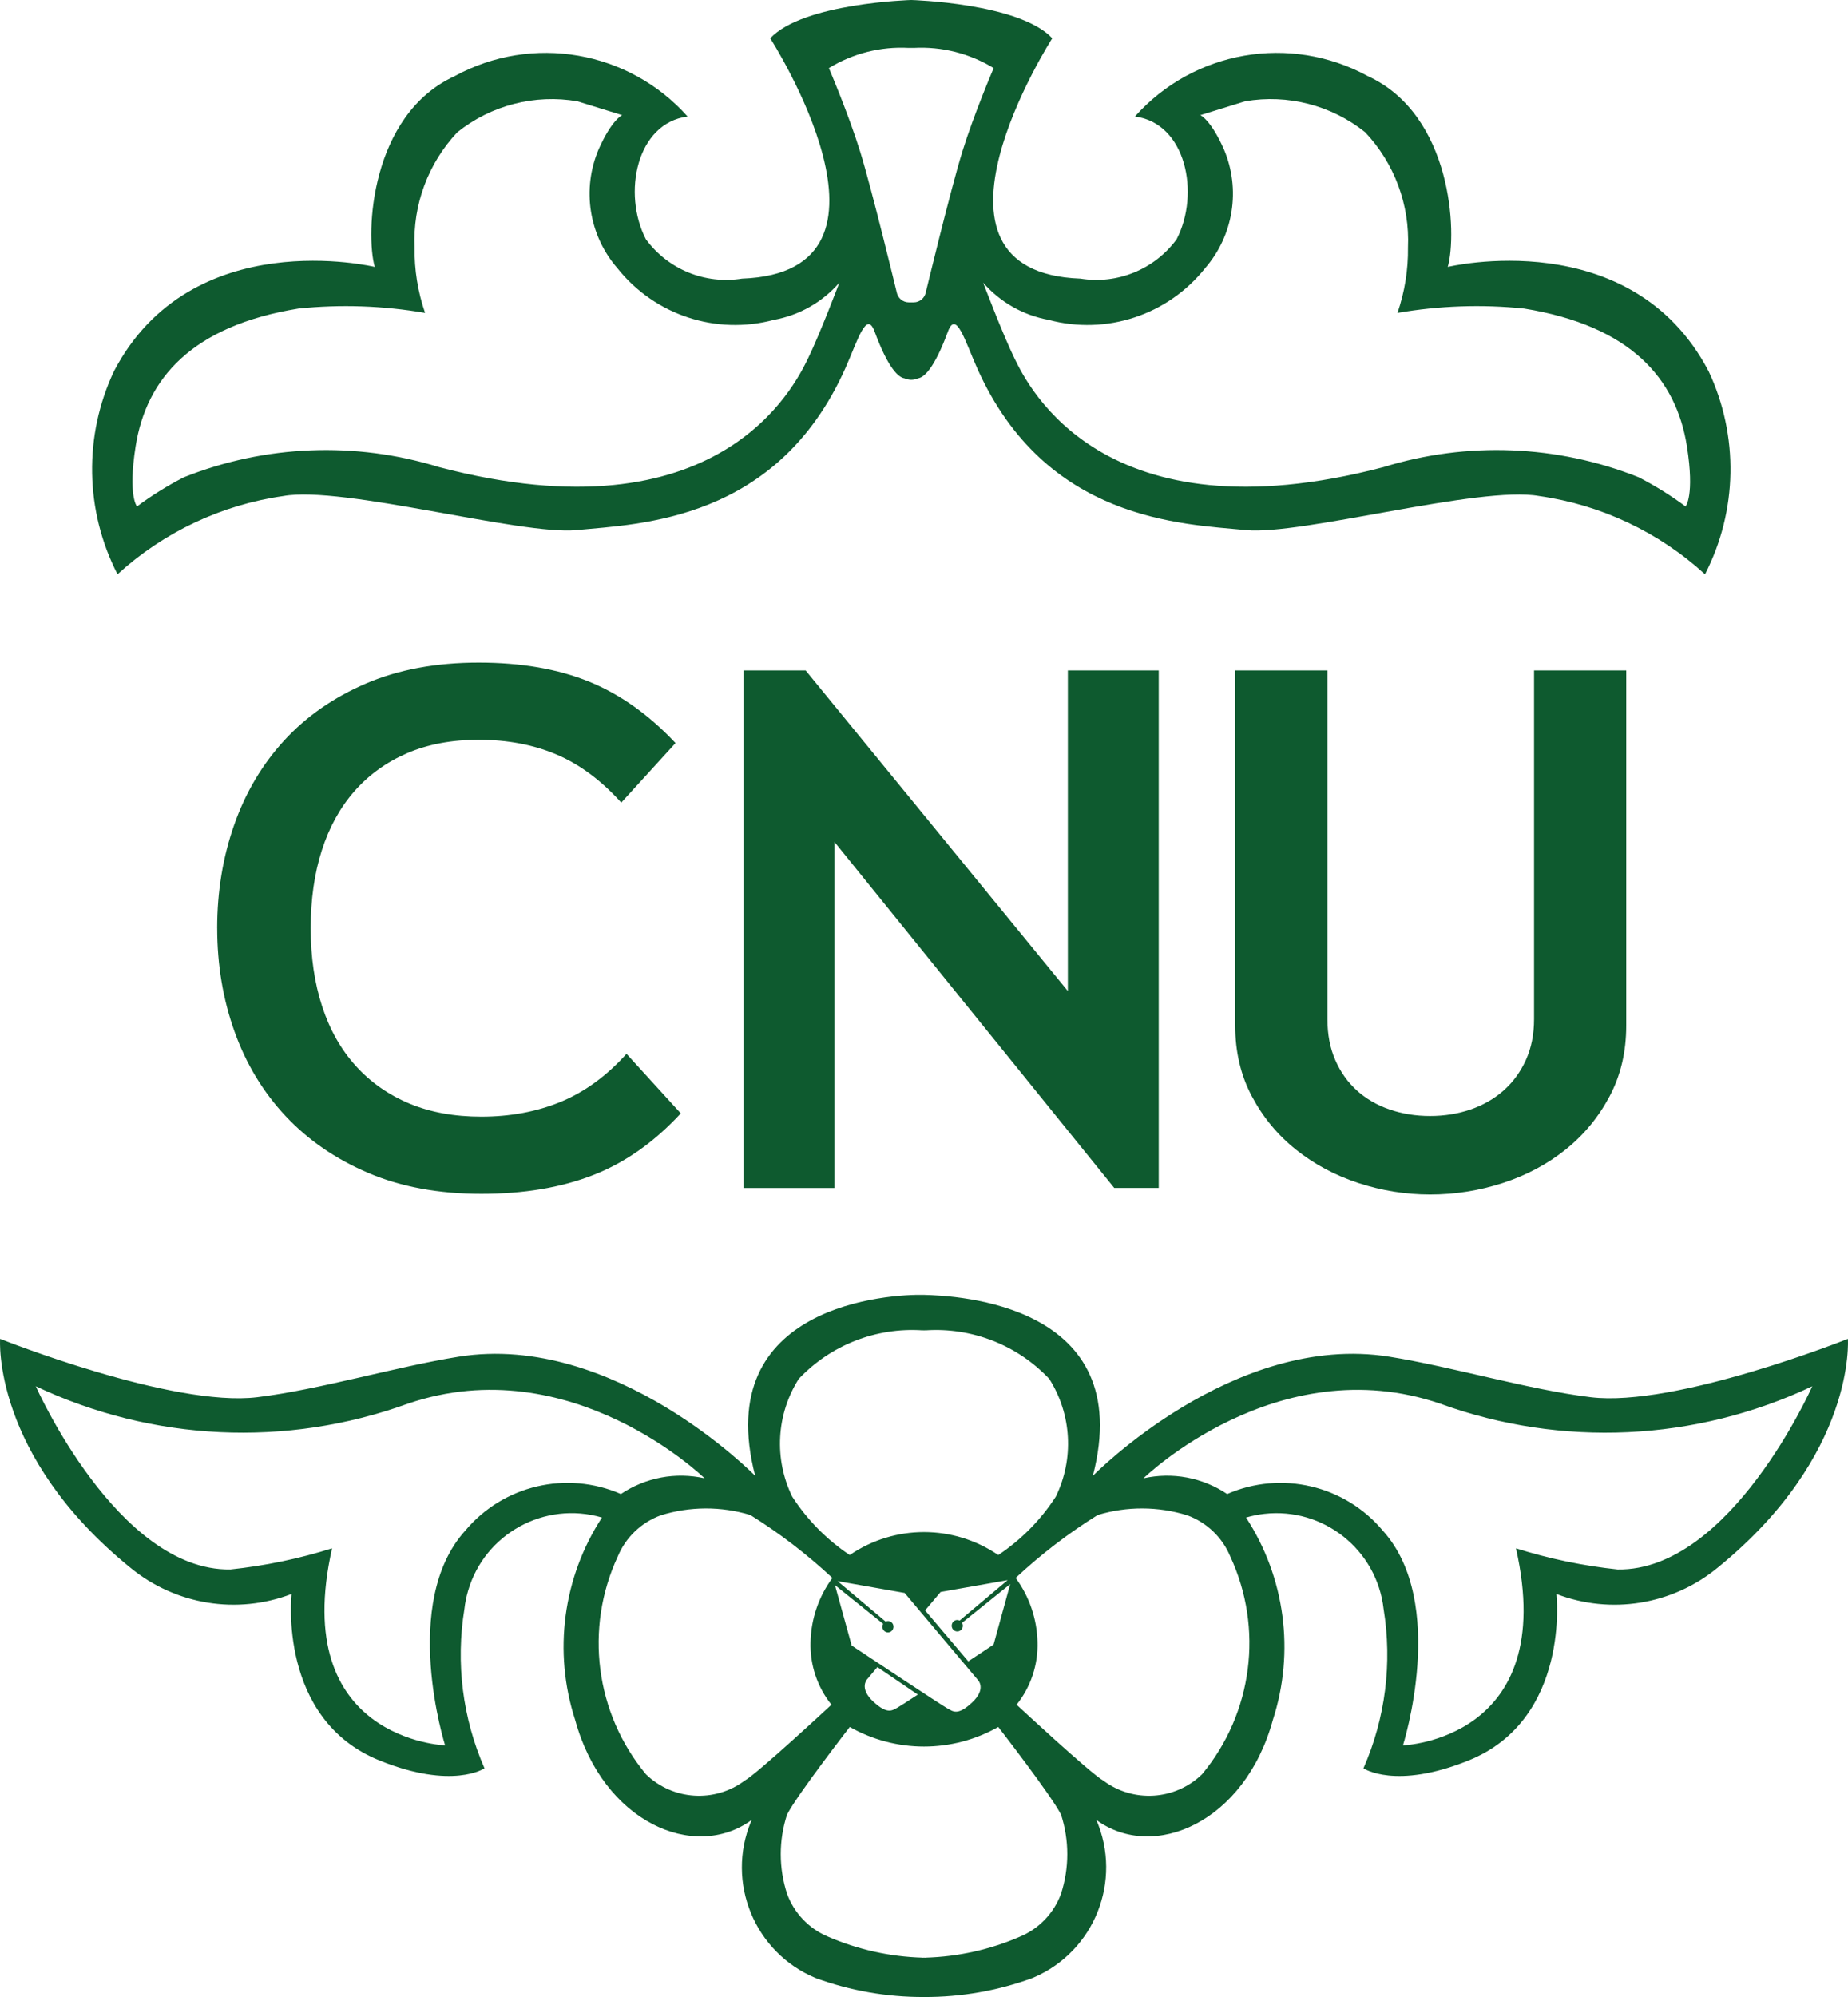 <?xml version="1.0" encoding="UTF-8"?><svg id="_이어_2" xmlns="http://www.w3.org/2000/svg" viewBox="0 0 159.533 172.298"><g id="_이어_1-2"><path d="M147.494,32.019c-6.709-12.802-22.512-8.99-22.512-8.99,.815-2.848,.406-13.112-6.908-16.465-6.696-3.651-15.025-2.205-20.099,3.489,4.404,.559,5.654,6.639,3.597,10.596-1.911,2.595-5.113,3.904-8.294,3.39-15.401-.555-2.438-20.736-2.438-20.736-2.848-3.05-12.172-3.303-12.173-3.303s-9.325,.253-12.173,3.303c0,0,12.963,20.182-2.438,20.736-3.182,.514-6.383-.795-8.294-3.39-2.057-3.957-.807-10.037,3.597-10.596-5.074-5.694-13.403-7.14-20.099-3.489-7.314,3.353-7.723,13.617-6.908,16.465,0,0-15.803-3.812-22.508,8.99-2.628,5.572-2.517,12.05,.302,17.528,3.987-3.641,8.979-5.994,14.325-6.751,5.099-.919,20.521,3.406,25.306,2.939,5.488-.534,17.305-.762,23.203-13.969,1.047-2.351,1.821-5.062,2.525-3.154,1.2,3.253,2.082,3.957,2.579,4.031,.184,.083,.382,.126,.584,.128,.201-.001,.4-.045,.584-.128,.493-.074,1.378-.778,2.579-4.031,.704-1.908,1.478,.803,2.525,3.154,5.898,13.207,17.711,13.435,23.203,13.969,4.78,.468,20.202-3.858,25.306-2.939,5.346,.757,10.338,3.11,14.325,6.751,2.817-5.479,2.931-11.955,.306-17.528Zm-77.744-1.082c-1.163,2.359-7.62,15.716-31.841,9.366-7.228-2.231-15.002-1.923-22.032,.873-1.418,.727-2.773,1.57-4.052,2.521,0,0-.795-.902-.116-5.194h0c.923-5.848,4.855-10.389,14.056-11.883,3.644-.373,7.322-.247,10.931,.377-.628-1.816-.935-3.728-.906-5.65-.163-3.677,1.171-7.264,3.696-9.942,2.914-2.327,6.684-3.297,10.36-2.665l3.866,1.196s-.882,.36-2.028,2.935c-1.475,3.453-.845,7.446,1.622,10.277,3.216,4.038,8.519,5.785,13.505,4.449,2.192-.396,4.183-1.527,5.646-3.208,.008-.004-1.701,4.491-2.707,6.548Zm13.321-17.835c-1.014,3.274-3.15,12.123-3.15,12.123-.097,.496-.529,.856-1.035,.861h-.439c-.506-.005-.938-.364-1.035-.861,0,0-2.136-8.849-3.15-12.123s-2.707-7.227-2.707-7.227c2.067-1.266,4.471-1.874,6.891-1.742h.439c2.422-.131,4.826,.477,6.895,1.742,0,0-1.697,3.953-2.711,7.227Zm62.44,30.595c-1.279-.95-2.634-1.793-4.052-2.521-7.029-2.796-14.803-3.104-22.032-.873-24.221,6.349-30.682-7.007-31.841-9.366-1.01-2.057-2.715-6.552-2.711-6.548,1.463,1.68,3.454,2.811,5.646,3.208,4.986,1.336,10.29-.411,13.505-4.449,2.466-2.831,3.098-6.823,1.627-10.277-1.146-2.574-2.032-2.935-2.032-2.935l3.866-1.196c3.675-.632,7.446,.338,10.36,2.665,2.528,2.676,3.863,6.264,3.7,9.942,.026,1.921-.281,3.833-.906,5.65,3.609-.623,7.287-.75,10.931-.377,9.197,1.494,13.129,6.035,14.056,11.883h0c.679,4.292-.116,5.194-.116,5.194Z" style="fill:#0e5a2f;"/><path d="M159.524,115.511s-14.863,5.931-22.201,5.037c-5.368-.654-11.97-2.632-17.388-3.497-13.435-2.148-25.591,10.281-25.591,10.281,3.862-14.867-11.779-15.538-14.577-15.612-2.798-.075-18.439,.745-14.573,15.612,0,0-12.156-12.429-25.595-10.281-5.418,.865-12.02,2.844-17.392,3.497C14.872,121.442,.009,115.511,.009,115.511c0,0-.733,10.025,11.262,19.759,3.893,3.195,9.201,4.055,13.903,2.252,0,0-1.233,10.799,7.578,14.362,6.324,2.558,9.073,.679,9.073,.679-1.891-4.318-2.493-9.089-1.734-13.741,.06-.534,.167-1.062,.318-1.577,1.447-4.935,6.622-7.763,11.557-6.316-3.37,5.169-4.222,11.585-2.318,17.454,2.413,8.828,10.277,12.251,15.244,8.638l-.049,.115c-2.198,5.27,.292,11.324,5.562,13.522,2.999,1.098,6.169,1.653,9.362,1.639h0c3.193,.015,6.364-.54,9.362-1.638l.119-.05c5.243-2.261,7.659-8.345,5.398-13.587,4.963,3.613,12.827,.19,15.24-8.638,1.904-5.869,1.052-12.285-2.318-17.454,.516-.151,1.043-.258,1.577-.318,5.111-.576,9.721,3.1,10.297,8.211,.761,4.652,.157,9.425-1.738,13.741,0,0,2.752,1.879,9.081-.679,8.812-3.564,7.574-14.362,7.574-14.362,4.702,1.803,10.01,.943,13.903-2.252,11.999-9.735,11.262-19.759,11.262-19.759Zm-90.569,3.456c2.755-2.919,6.67-4.455,10.674-4.189v-.004l.137,.004,.145-.004v.004c4.004-.266,7.917,1.27,10.67,4.189,1.94,3.059,2.153,6.906,.563,10.161-1.294,2.001-2.984,3.715-4.967,5.037-3.865-2.643-8.957-2.643-12.823,0-1.98-1.324-3.669-3.038-4.963-5.037-1.589-3.255-1.376-7.101,.563-10.161Zm4.568,23.007c-.095-.349-.577-2.087-1.443-5.215,2.496,2.004,3.882,3.117,4.159,3.341-.036,.07-.063,.158-.063,.249,0,.27,.211,.492,.482,.492,.262,0,.473-.222,.473-.492s-.211-.492-.473-.492c-.08,0-.148,.017-.205,.049-.277-.234-1.658-1.398-4.146-3.491l5.787,1.02,6.342,7.531s.735,.752-.52,1.926c-1.255,1.17-1.652,.754-2.097,.526-.444-.226-8.296-5.445-8.296-5.445Zm5.711,4.232c-.94,.619-1.635,1.06-1.757,1.126-.441,.224-.845,.64-2.099-.53-1.252-1.17-.513-1.926-.513-1.926,.057-.07,.351-.418,.879-1.043,1.861,1.267,3.024,2.057,3.491,2.374Zm4.355-2.868c-.498-.585-1.74-2.051-3.728-4.397l1.341-1.59,5.785-1.02c-2.488,2.093-3.871,3.257-4.148,3.489-.059-.034-.127-.053-.194-.053-.275,0-.488,.22-.488,.498,0,.27,.213,.492,.488,.492,.256,0,.477-.222,.477-.492,0-.095-.03-.18-.068-.253,.277-.224,1.662-1.337,4.154-3.339-.86,3.13-1.339,4.868-1.434,5.217,0,0-.944,.625-2.186,1.449Zm-43.428-11.276c-5.633,6.237-1.738,18.522-1.738,18.522,0,0-13.505-.455-9.755-16.999-2.859,.9-5.802,1.512-8.783,1.825-9.739,.141-16.796-15.807-16.796-15.807,10.074,4.759,21.63,5.301,32.106,1.507,14.085-4.818,25.633,6.436,25.633,6.436-2.492-.562-5.107-.073-7.227,1.354-4.685-2.044-10.157-.757-13.439,3.162Zm24.127,21.562c-2.589,1.935-6.199,1.705-8.522-.542-4.374-5.269-5.322-12.586-2.434-18.795,.685-1.648,2.028-2.934,3.704-3.547h0c2.519-.784,5.215-.794,7.74-.029,2.53,1.578,4.901,3.396,7.082,5.43-1.18,1.603-1.839,3.531-1.887,5.521-.061,1.963,.579,3.883,1.805,5.418,0,0-6.44,5.981-7.487,6.544Zm27.307,9.766c-.615,1.676-1.902,3.019-3.551,3.704-2.573,1.115-5.334,1.729-8.137,1.809v.008c-.046,0-.091-.004-.141-.008-.041,.004-.091,.008-.137,.008v-.008c-2.804-.081-5.567-.695-8.141-1.809-1.647-.685-2.932-2.029-3.543-3.704-.724-2.217-.725-4.607-.004-6.825,.815-1.631,5.418-7.566,5.418-7.566,3.976,2.252,8.842,2.252,12.818,0,0,0,4.607,5.935,5.422,7.566,.717,2.219,.715,4.607-.004,6.825Zm12.171-10.308c-2.323,2.248-5.933,2.478-8.522,.542-1.043-.563-7.483-6.544-7.483-6.544,1.226-1.534,1.865-3.455,1.805-5.418-.048-1.99-.707-3.918-1.887-5.521,2.179-2.035,4.551-3.854,7.082-5.43,2.525-.765,5.221-.755,7.74,.029h0c1.676,.613,3.019,1.899,3.704,3.547,2.889,6.209,1.94,13.528-2.438,18.795Zm35.886-17.671c-2.981-.314-5.923-.926-8.783-1.825,3.75,16.543-9.755,16.999-9.755,16.999,0,0,3.899-12.284-1.738-18.522-3.282-3.919-8.754-5.206-13.439-3.162-2.12-1.426-4.734-1.916-7.227-1.354,0,0,11.548-11.254,25.633-6.436,10.475,3.795,22.032,3.253,32.106-1.507,0,0-7.057,15.947-16.796,15.807Z" style="fill:#0e5a2f;"/><g><path d="M18.748,80.085c0-3.161,.489-6.133,1.468-8.919,.978-2.784,2.417-5.211,4.318-7.281,1.9-2.069,4.252-3.706,7.056-4.911,2.803-1.204,6.049-1.806,9.737-1.806,3.65,0,6.82,.545,9.511,1.636,2.69,1.092,5.183,2.861,7.479,5.306l-4.685,5.137c-1.731-1.92-3.594-3.302-5.588-4.149-1.995-.846-4.234-1.27-6.717-1.27-2.334,0-4.394,.386-6.181,1.157-1.788,.772-3.302,1.863-4.544,3.274-1.242,1.411-2.183,3.114-2.822,5.109-.64,1.995-.959,4.234-.959,6.717s.329,4.733,.988,6.745c.658,2.014,1.627,3.725,2.907,5.137,1.279,1.411,2.822,2.493,4.629,3.246,1.806,.753,3.875,1.129,6.209,1.129,2.483,0,4.76-.424,6.83-1.27,2.069-.847,3.97-2.23,5.701-4.149l4.685,5.137c-2.296,2.484-4.826,4.262-7.592,5.334-2.766,1.073-5.974,1.609-9.624,1.609-3.688,0-6.943-.603-9.765-1.806-2.822-1.205-5.203-2.842-7.14-4.911-1.939-2.069-3.406-4.496-4.403-7.281-.997-2.784-1.496-5.758-1.496-8.919Z" style="fill:#0e5a2f;"/><path d="M96.192,102.495l-24.159-29.86v29.86h-7.846V57.845h5.362l22.635,27.659v-27.659h7.846v44.649h-3.839Z" style="fill:#0e5a2f;"/><path d="M140.389,57.845v30.65c0,2.258-.479,4.29-1.439,6.096-.96,1.806-2.23,3.34-3.81,4.601-1.58,1.26-3.387,2.22-5.419,2.879-2.032,.657-4.12,.988-6.266,.988-2.108,0-4.168-.33-6.181-.988-2.014-.659-3.81-1.619-5.391-2.879-1.581-1.261-2.851-2.794-3.81-4.601-.96-1.806-1.44-3.838-1.44-6.096v-30.65h7.96v30.086c0,1.318,.225,2.494,.677,3.528,.452,1.036,1.073,1.91,1.863,2.625,.791,.715,1.731,1.262,2.822,1.637,1.091,.377,2.258,.564,3.5,.564s2.408-.188,3.5-.564c1.091-.376,2.041-.922,2.85-1.637,.809-.714,1.448-1.589,1.92-2.625,.47-1.034,.706-2.21,.706-3.528v-30.086h7.958Z" style="fill:#0e5a2f;"/></g></g></svg>